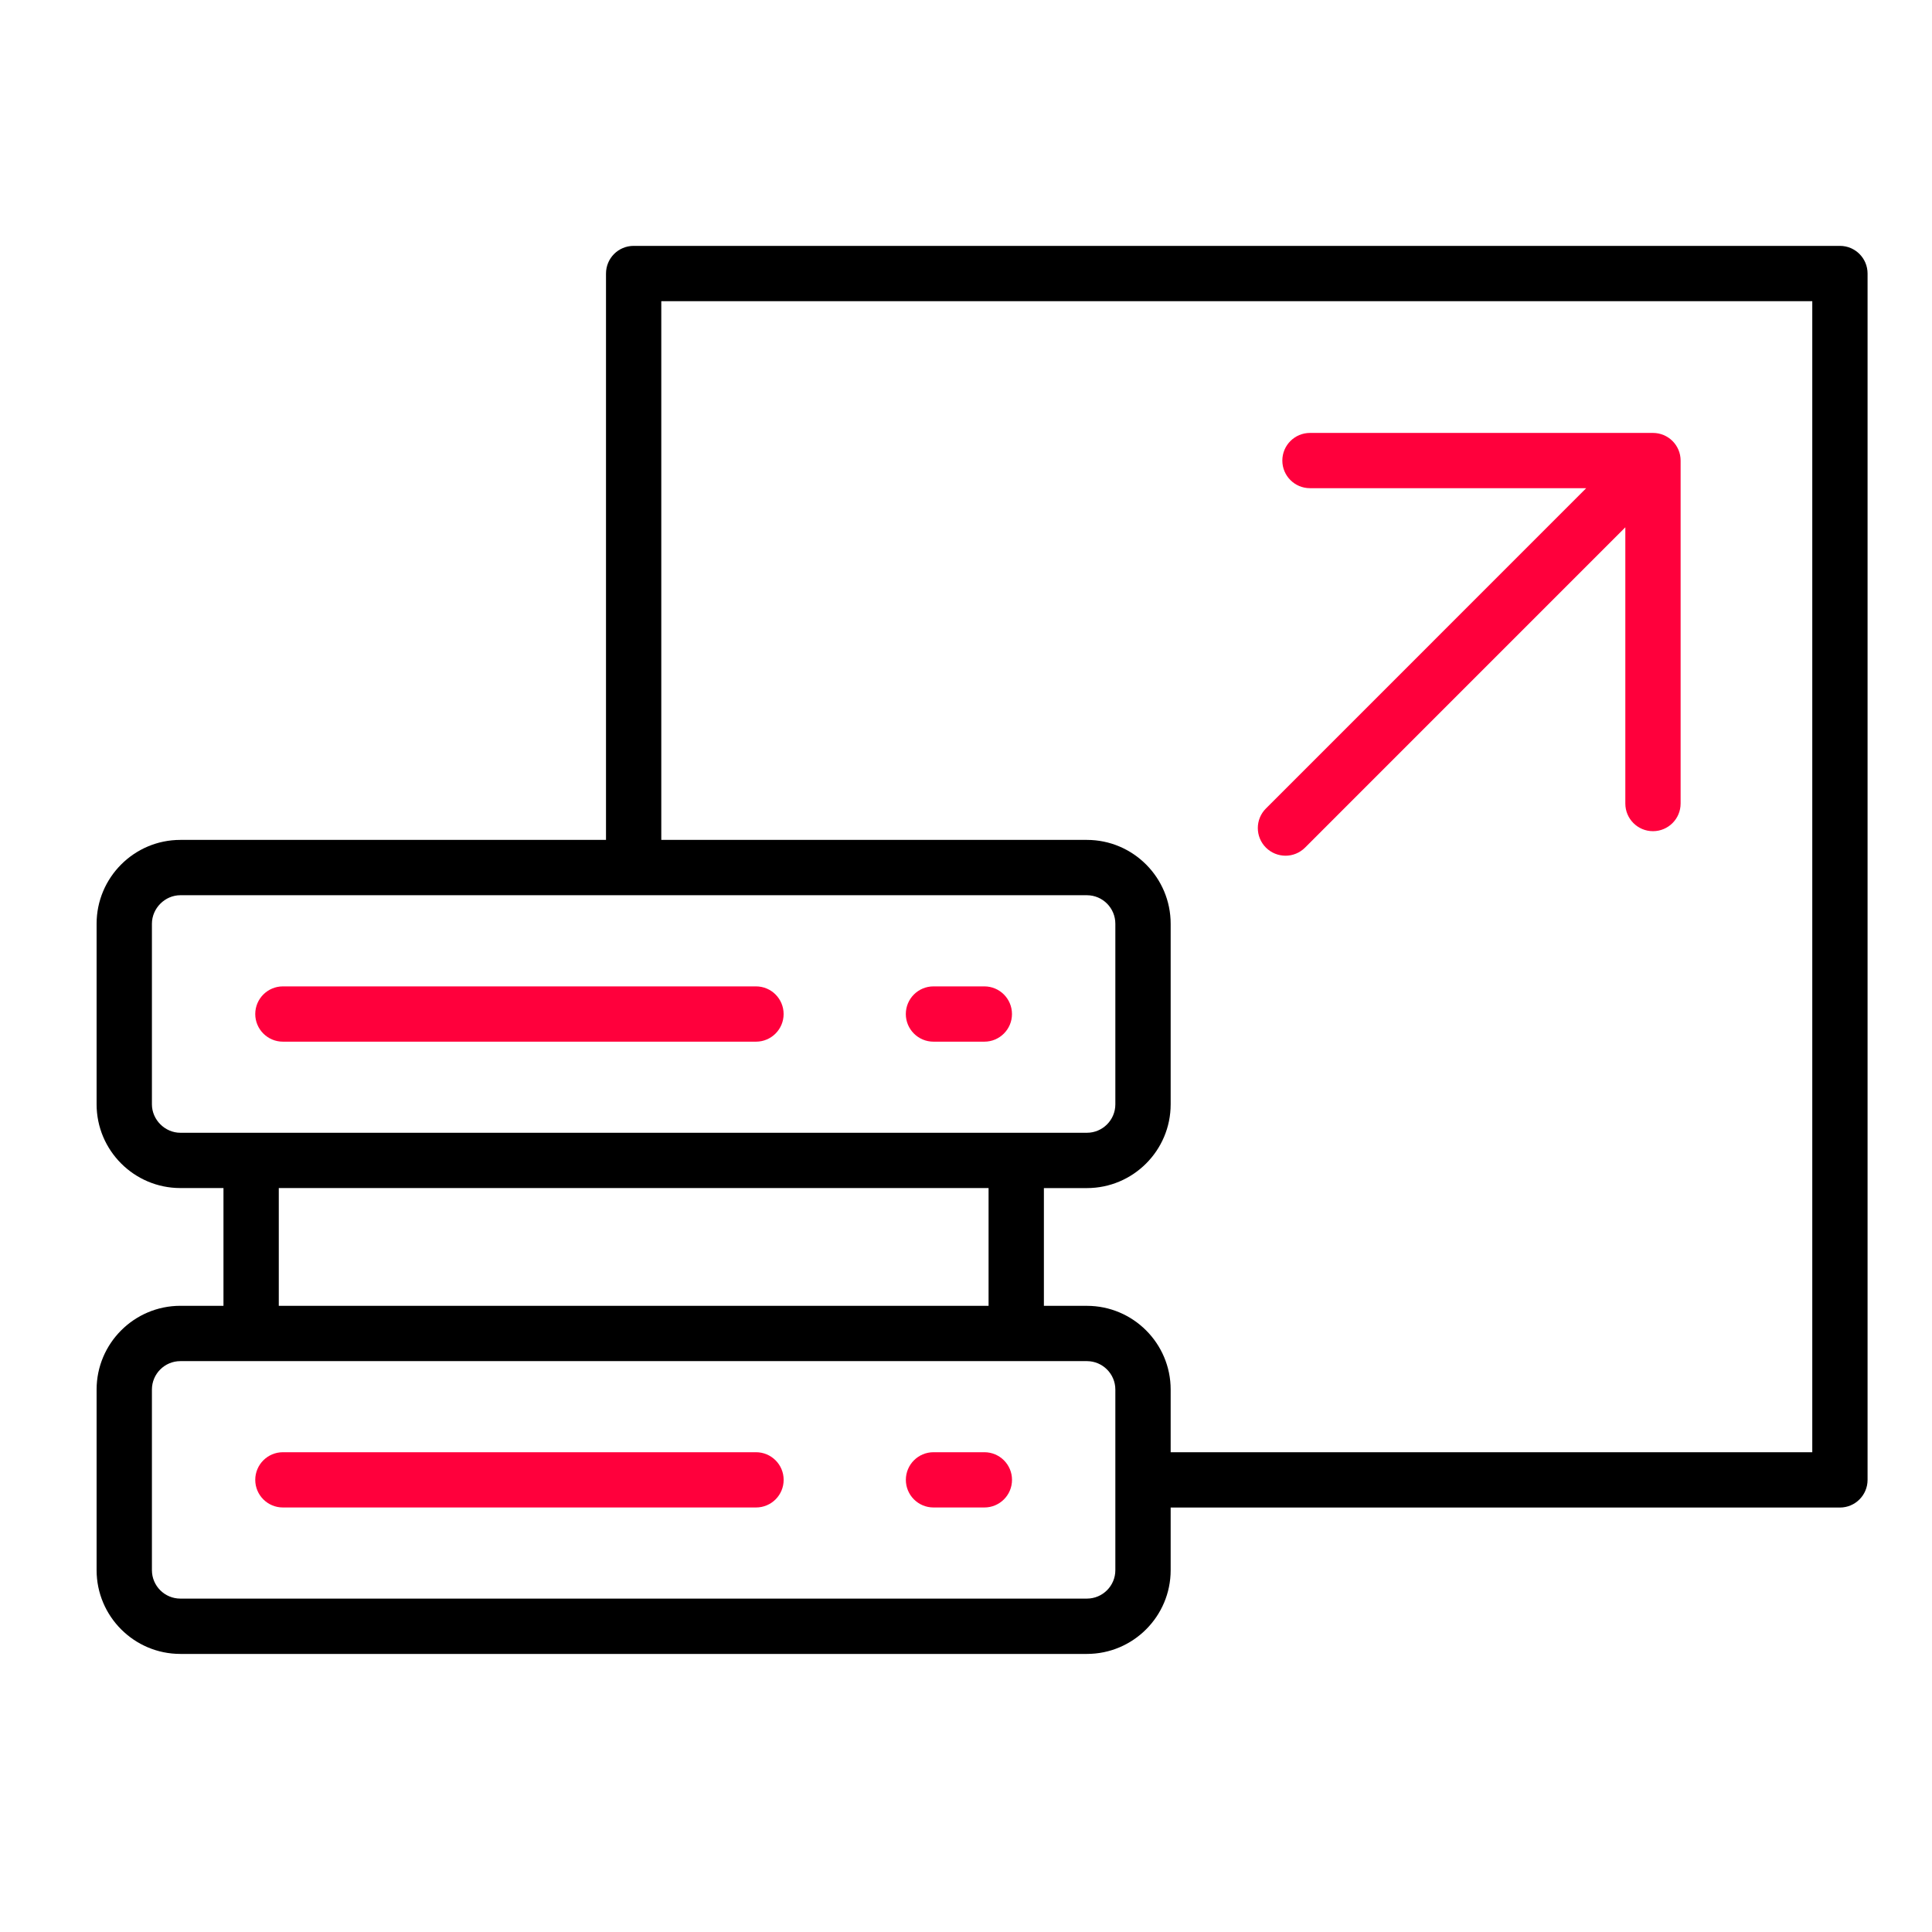<svg width="60" height="60" viewBox="0 0 60 60" fill="none" xmlns="http://www.w3.org/2000/svg">
<path d="M57.141 7.636H19.678C19.203 7.636 18.82 8.021 18.82 8.495V26.084H5.601C4.167 26.084 3 27.252 3 28.687V34.295C3 35.729 4.167 36.896 5.601 36.896H6.94V40.553H5.601C4.167 40.554 3 41.72 3 43.154V48.763C3 50.197 4.167 51.364 5.601 51.364H33.755C35.189 51.364 36.356 50.197 36.356 48.763V46.818H57.141C57.614 46.818 57.999 46.433 57.999 45.959V8.496C58 8.021 57.615 7.636 57.141 7.636ZM4.718 34.296V28.688C4.718 28.208 5.122 27.802 5.601 27.802H33.755C34.242 27.802 34.638 28.199 34.638 28.688V34.296C34.638 34.783 34.242 35.179 33.755 35.179H5.601C5.123 35.179 4.718 34.775 4.718 34.296ZM8.658 36.896H30.701V40.553H8.658V36.896ZM34.638 48.763C34.638 49.25 34.242 49.646 33.755 49.646H5.601C5.114 49.646 4.718 49.25 4.718 48.763V43.154C4.718 42.668 5.114 42.271 5.601 42.271H33.755C34.242 42.271 34.638 42.668 34.638 43.154V48.763ZM56.282 45.1H36.356V43.154C36.356 41.72 35.189 40.554 33.755 40.554H32.419V36.897H33.755C35.189 36.897 36.356 35.73 36.356 34.296V28.688C36.356 27.253 35.189 26.084 33.755 26.084H20.537V9.354H56.282V45.1Z" fill="black"/>
<path d="M8.786 30.633C8.312 30.633 7.927 31.017 7.927 31.492C7.927 31.965 8.312 32.35 8.786 32.35H23.478C23.952 32.35 24.336 31.965 24.336 31.492C24.336 31.018 23.953 30.633 23.478 30.633H8.786Z" fill="#FF003C"/>
<path d="M28.99 30.633C28.516 30.633 28.131 31.017 28.131 31.492C28.131 31.965 28.516 32.35 28.99 32.35H30.57C31.044 32.35 31.428 31.965 31.428 31.492C31.428 31.018 31.045 30.633 30.57 30.633H28.99Z" fill="#FF003C"/>
<path d="M23.479 46.816C23.953 46.816 24.337 46.433 24.337 45.958C24.337 45.484 23.953 45.1 23.478 45.1H8.786C8.312 45.1 7.927 45.484 7.927 45.958C7.927 46.432 8.311 46.816 8.786 46.816H23.479Z" fill="#FF003C"/>
<path d="M30.571 46.816C31.045 46.816 31.429 46.433 31.429 45.958C31.429 45.484 31.045 45.1 30.571 45.1H28.991C28.517 45.1 28.132 45.484 28.132 45.958C28.132 46.432 28.516 46.816 28.991 46.816H30.571Z" fill="#FF003C"/>
<path d="M39.314 25.109C38.979 25.444 38.979 25.987 39.314 26.323C39.481 26.49 39.702 26.574 39.922 26.575C40.141 26.575 40.361 26.491 40.529 26.324L50.476 16.376V24.955C50.476 25.429 50.861 25.813 51.334 25.813C51.808 25.813 52.193 25.43 52.193 24.955V14.303C52.193 13.829 51.809 13.445 51.334 13.445H40.682C40.209 13.445 39.824 13.829 39.824 14.303C39.824 14.777 40.208 15.161 40.682 15.161H49.261L39.314 25.109Z" fill="#FF003C"/>
</svg>

